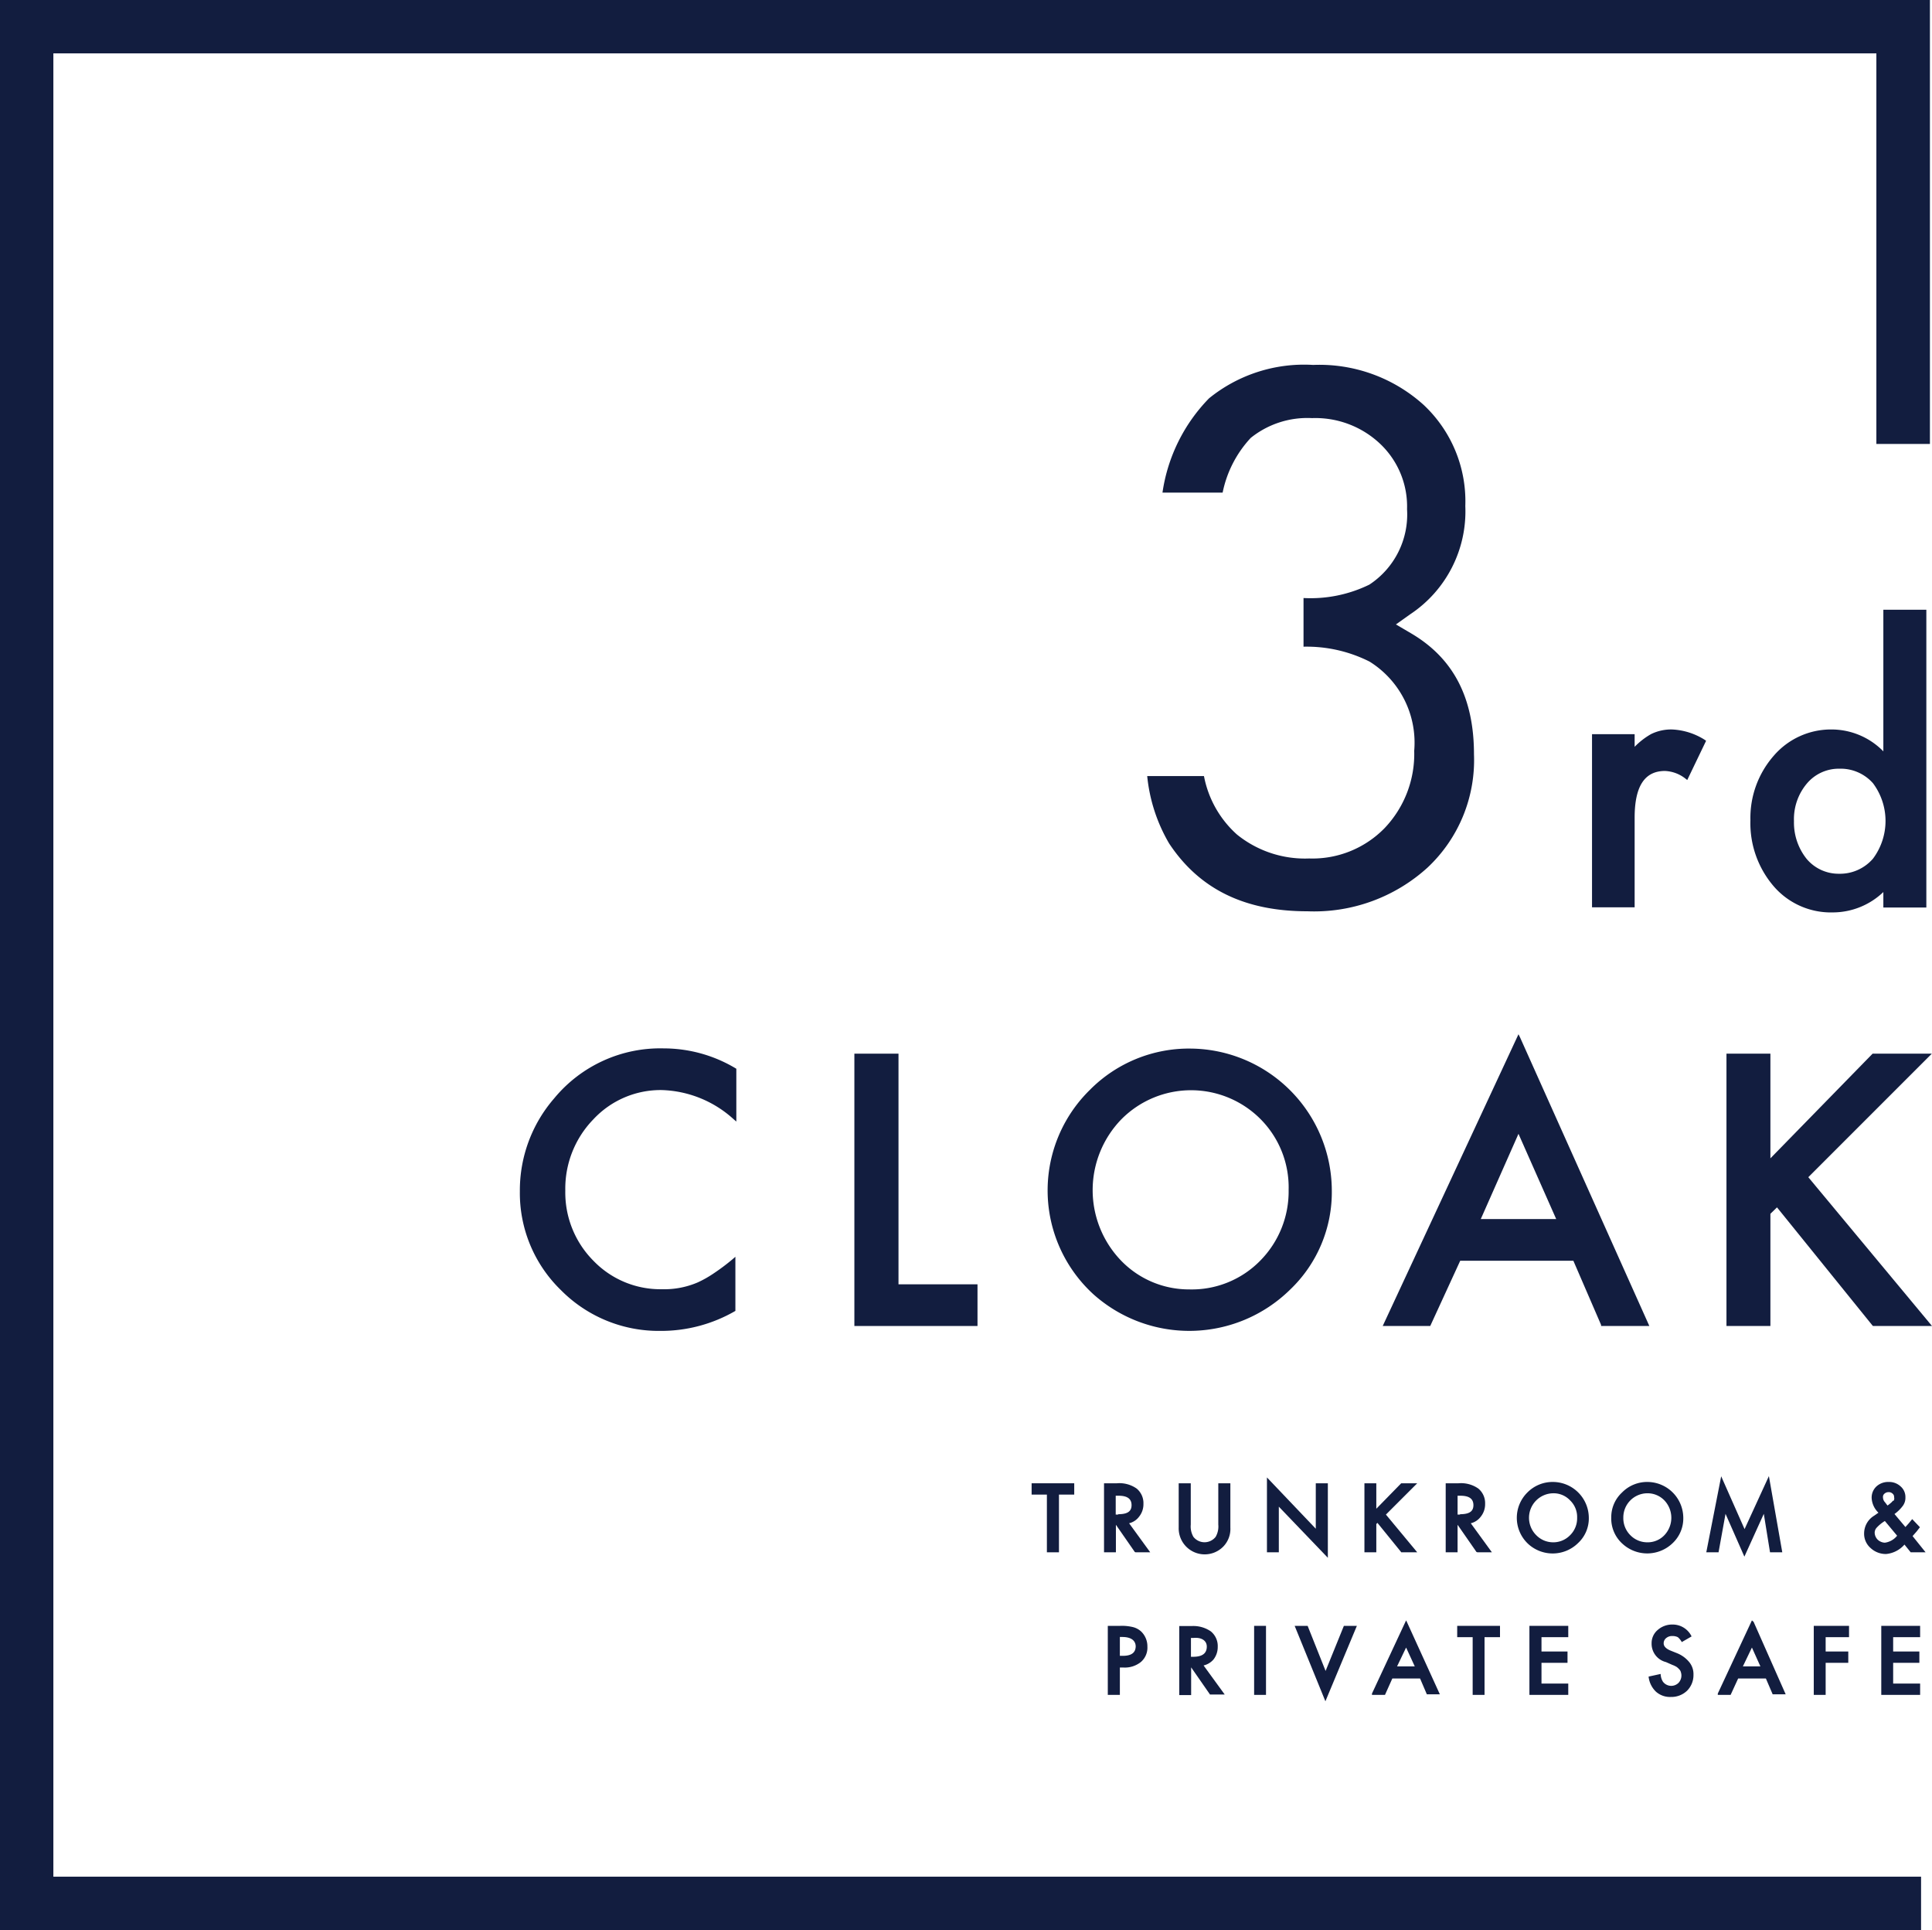 <svg xmlns="http://www.w3.org/2000/svg" viewBox="0 0 102.46 102.35"><defs><style>.cls-1{fill:#121d3f;}</style></defs><g id="レイヤー_2" data-name="レイヤー 2"><g id="レイヤー_1-2" data-name="レイヤー 1"><path class="cls-1" d="M35.2,55.59a7.29,7.29,0,0,0-5.81,2.65,7.44,7.44,0,0,0-1.82,4.92,7.17,7.17,0,0,0,2.18,5.25A7.29,7.29,0,0,0,35,70.57,7.85,7.85,0,0,0,39,69.51l0,0V66.64l-.15.13a11.31,11.31,0,0,1-1,.75A5.77,5.77,0,0,1,37,68a4.49,4.49,0,0,1-1.89.36,4.93,4.93,0,0,1-3.64-1.51,5.13,5.13,0,0,1-1.49-3.72,5.27,5.27,0,0,1,1.49-3.78,4.87,4.87,0,0,1,3.63-1.55,5.91,5.91,0,0,1,3.8,1.54l.15.13v-2.8l0,0A7.44,7.44,0,0,0,35.2,55.59Z"/><polygon class="cls-1" points="47.65 55.87 45.31 55.87 45.31 70.31 51.84 70.31 51.84 68.1 47.65 68.1 47.65 55.87"/><path class="cls-1" d="M63.15,55.6a7.39,7.39,0,0,0-5.35,2.19A7.46,7.46,0,0,0,58,68.64a7.63,7.63,0,0,0,10.41-.25,7.14,7.14,0,0,0,2.22-5.28,7.55,7.55,0,0,0-7.5-7.51Zm-.09,12.77a5,5,0,0,1-3.58-1.5,5.39,5.39,0,0,1,0-7.53,5.2,5.2,0,0,1,7.37,0,5.13,5.13,0,0,1,1.49,3.75,5.22,5.22,0,0,1-1.51,3.76A5.08,5.08,0,0,1,63.06,68.37Z"/><path class="cls-1" d="M80.53,54.84,73.39,70.18l-.06.13h2.52l1.59-3.46h6l1.47,3.4,0,.06h2.56L80.61,55Zm0,5.28,2,4.52h-4Z"/><polygon class="cls-1" points="95.9 62.42 102.45 55.87 99.31 55.87 93.89 61.42 93.89 55.87 91.56 55.87 91.56 70.31 93.89 70.31 93.89 64.36 94.24 64.02 99.3 70.28 99.33 70.31 102.46 70.31 95.9 62.42"/><path class="cls-1" d="M88.68,38.68a2.42,2.42,0,0,0-1.11.24,3.87,3.87,0,0,0-.88.68v-.67H84.43v9.18h2.26V43.36c0-1.67.53-2.48,1.61-2.48a1.88,1.88,0,0,1,1.09.41l.09.07,1-2.08-.07-.05A3.53,3.53,0,0,0,88.68,38.68Z"/><path class="cls-1" d="M99.88,32.33v7.51a3.85,3.85,0,0,0-2.73-1.16,4,4,0,0,0-3.08,1.39,5,5,0,0,0-1.24,3.42A5.13,5.13,0,0,0,94.07,47a4,4,0,0,0,3.13,1.38,3.89,3.89,0,0,0,2.68-1.08v.82h2.28V32.33Zm-2.35,14a2.21,2.21,0,0,1-1.72-.79,3.08,3.08,0,0,1-.67-2,2.93,2.93,0,0,1,.69-2,2.21,2.21,0,0,1,1.72-.78,2.29,2.29,0,0,1,1.78.77,3.34,3.34,0,0,1,0,4A2.31,2.31,0,0,1,97.53,46.33Z"/><polygon class="cls-1" points="54.71 79.25 55.52 79.25 55.52 82.31 56.16 82.31 56.16 79.25 56.97 79.25 56.97 78.65 54.71 78.65 54.71 79.25"/><path class="cls-1" d="M60.22,82.31H61l-1.12-1.54a.93.93,0,0,0,.53-.35,1.05,1.05,0,0,0,.23-.68,1,1,0,0,0-.36-.81,1.59,1.59,0,0,0-1.05-.28h-.68v3.66h.63V80.85h0l1,1.44Zm-.92-2h-.13v-1h.15c.46,0,.69.16.69.5S59.78,80.29,59.3,80.29Z"/><path class="cls-1" d="M64.88,82a1.34,1.34,0,0,0,.37-1V78.65h-.64v2.19a1.1,1.1,0,0,1-.14.65.75.75,0,0,1-1.18,0,1.1,1.1,0,0,1-.14-.65V78.65h-.64V81a1.38,1.38,0,0,0,2.37,1Z"/><polygon class="cls-1" points="67.82 79.89 70.42 82.6 70.42 78.65 69.78 78.65 69.78 81.06 67.19 78.34 67.19 82.31 67.82 82.31 67.82 79.89"/><polygon class="cls-1" points="74.31 82.31 75.16 82.31 73.5 80.31 75.08 78.73 75.16 78.65 74.31 78.65 72.99 80 72.99 78.65 72.36 78.65 72.36 82.31 72.99 82.31 72.99 80.81 73.05 80.75 74.3 82.29 74.31 82.31"/><path class="cls-1" d="M78.35,82.31h.77L78,80.77a.93.93,0,0,0,.53-.35,1.05,1.05,0,0,0,.23-.68,1,1,0,0,0-.36-.81,1.59,1.59,0,0,0-1.05-.28h-.68v3.66h.63V80.85h0l1,1.44Zm-.92-2H77.3v-1h.15c.46,0,.69.16.69.5S77.91,80.29,77.43,80.29Z"/><path class="cls-1" d="M82.36,78.58a1.88,1.88,0,0,0-1.36.56,1.89,1.89,0,0,0,.06,2.74,1.92,1.92,0,0,0,2.63-.06,1.78,1.78,0,0,0,.57-1.34,1.91,1.91,0,0,0-1.9-1.9Zm0,3.2a1.25,1.25,0,0,1-.88-.37,1.3,1.3,0,0,1,.89-2.23,1.2,1.2,0,0,1,.9.38,1.22,1.22,0,0,1,.37.92,1.25,1.25,0,0,1-.37.92A1.24,1.24,0,0,1,82.34,81.78Z"/><path class="cls-1" d="M89.27,80.48a1.91,1.91,0,0,0-1.9-1.9,1.86,1.86,0,0,0-1.35.56,1.78,1.78,0,0,0-.57,1.32,1.8,1.8,0,0,0,.62,1.42,1.94,1.94,0,0,0,2.64-.06A1.8,1.8,0,0,0,89.27,80.48Zm-1.92,1.3a1.25,1.25,0,0,1-.88-.37,1.27,1.27,0,0,1-.38-.94,1.28,1.28,0,0,1,1.27-1.29,1.24,1.24,0,0,1,.91.38,1.34,1.34,0,0,1,0,1.84A1.22,1.22,0,0,1,87.35,81.78Z"/><polygon class="cls-1" points="91.51 80.27 92.51 82.54 93.54 80.27 93.87 82.31 94.52 82.31 93.81 78.27 92.52 81.08 91.28 78.28 90.49 82.31 91.14 82.31 91.51 80.27"/><path class="cls-1" d="M101,81.9l.33.41h.79l-.69-.86.22-.25.17-.22,0,0-.41-.43,0,0-.18.22-.18.2-.58-.69a2,2,0,0,0,.44-.43.71.71,0,0,0,.14-.45.74.74,0,0,0-.25-.58.89.89,0,0,0-.64-.24.92.92,0,0,0-.65.24.81.81,0,0,0-.25.62,1.16,1.16,0,0,0,.36.77l0,0-.23.16a1.1,1.1,0,0,0-.53.93,1,1,0,0,0,.34.78,1.18,1.18,0,0,0,.83.32A1.47,1.47,0,0,0,101,81.9Zm-.39-.47a1,1,0,0,1-.65.37.59.59,0,0,1-.38-.16.54.54,0,0,1-.16-.38.4.4,0,0,1,.11-.26,2,2,0,0,1,.43-.35Zm-.23-1.85a.41.41,0,0,1-.09.1,1.81,1.81,0,0,1-.19.15h0l-.13-.17a.39.39,0,0,1-.11-.27.22.22,0,0,1,.08-.19.32.32,0,0,1,.21-.08.29.29,0,0,1,.22.08.22.22,0,0,1,.08.19A.22.22,0,0,1,100.42,79.58Z"/><path class="cls-1" d="M60.1,86.28a2.47,2.47,0,0,0-.69-.07h-.66v3.66h.64V88.42h.2a1.36,1.36,0,0,0,.91-.29,1,1,0,0,0,.35-.82,1.09,1.09,0,0,0-.32-.79A1,1,0,0,0,60.1,86.28Zm.13,1c0,.35-.22.52-.69.52h-.15v-1h.13C60,86.8,60.23,87,60.23,87.31Z"/><path class="cls-1" d="M64.35,88a1.07,1.07,0,0,0,.23-.68,1,1,0,0,0-.37-.82,1.63,1.63,0,0,0-1-.28h-.67v3.66h.63V88.41h0l1,1.44v0h.78l-1.12-1.54A1,1,0,0,0,64.35,88ZM64,87.31q0,.54-.72.54h-.12v-1h.14C63.73,86.81,64,87,64,87.31Z"/><rect class="cls-1" x="66.51" y="86.21" width="0.63" height="3.66"/><polygon class="cls-1" points="70.3 88.6 69.36 86.24 69.35 86.21 68.66 86.21 70.25 90.11 70.29 90.21 71.93 86.28 71.96 86.21 71.27 86.21 70.3 88.6"/><path class="cls-1" d="M74.57,85.92,72.76,89.8l0,.07h.69l.39-.87h1.47l.36.84v0h.69L74.61,86Zm0,1.44.46,1h-.94Z"/><polygon class="cls-1" points="77.28 86.81 78.1 86.81 78.1 89.87 78.73 89.87 78.73 86.81 79.55 86.81 79.55 86.21 77.28 86.21 77.28 86.81"/><polygon class="cls-1" points="81.11 89.87 83.17 89.87 83.17 89.27 81.75 89.27 81.75 88.17 83.13 88.17 83.13 87.57 81.75 87.57 81.75 86.81 83.17 86.81 83.17 86.21 81.11 86.21 81.11 89.87"/><path class="cls-1" d="M88.94,87.66l-.35-.14c-.24-.1-.36-.23-.36-.38a.35.35,0,0,1,.13-.28.48.48,0,0,1,.34-.11.61.61,0,0,1,.28.06.89.89,0,0,1,.21.26l0,0,.52-.3,0,0a1.11,1.11,0,0,0-1-.63,1.16,1.16,0,0,0-.8.29.91.91,0,0,0-.32.7,1,1,0,0,0,.76,1l.34.15a1.23,1.23,0,0,1,.23.11.86.86,0,0,1,.14.13.29.29,0,0,1,.08.14.57.57,0,0,1-.12.57.55.55,0,0,1-.83-.06.8.8,0,0,1-.12-.41v0l-.64.14v0a1.3,1.3,0,0,0,.39.8,1.12,1.12,0,0,0,.79.28,1.2,1.2,0,0,0,.86-.33,1.17,1.17,0,0,0,.34-.85,1,1,0,0,0-.21-.65A1.62,1.62,0,0,0,88.94,87.66Z"/><path class="cls-1" d="M92.91,85.92,91.1,89.8l0,.07h.68l.4-.87h1.47l.36.84v0h.69L93,86Zm0,1.44.45,1h-.93Z"/><polygon class="cls-1" points="96.19 89.87 96.82 89.87 96.82 88.17 98.02 88.17 98.02 87.57 96.82 87.57 96.82 86.81 98.06 86.81 98.06 86.21 96.19 86.21 96.19 89.87"/><polygon class="cls-1" points="99.77 89.87 101.83 89.87 101.83 89.27 100.4 89.27 100.4 88.17 101.79 88.17 101.79 87.57 100.4 87.57 100.4 86.81 101.83 86.81 101.83 86.21 99.77 86.21 99.77 89.87"/><polygon class="cls-1" points="101.88 102.35 0 102.35 0 0 102.35 0 102.35 23.54 99.51 23.54 99.51 2.83 2.83 2.83 2.83 99.51 101.88 99.51 101.88 102.35"/><path class="cls-1" d="M60.84,41.15A8.76,8.76,0,0,0,62,44.72c1.6,2.42,4,3.6,7.33,3.6A8.94,8.94,0,0,0,75.71,46a7.81,7.81,0,0,0,2.46-6c0-3-1.09-5.1-3.34-6.42l-.8-.47.76-.54a6.55,6.55,0,0,0,2.92-5.74,7,7,0,0,0-2.22-5.37,8.25,8.25,0,0,0-5.85-2.11,8,8,0,0,0-5.52,1.77,9,9,0,0,0-2.47,5h3.19a6,6,0,0,1,1.49-2.9,4.79,4.79,0,0,1,3.25-1.05,5,5,0,0,1,3.61,1.36A4.57,4.57,0,0,1,74.62,27a4.45,4.45,0,0,1-2,4,7.1,7.1,0,0,1-3.49.71v2.58a7.42,7.42,0,0,1,3.5.79A5.06,5.06,0,0,1,75,39.81a5.7,5.7,0,0,1-1.57,4.1,5.34,5.34,0,0,1-4,1.61,5.73,5.73,0,0,1-3.83-1.27h0a5.55,5.55,0,0,1-1.75-3.1Z"/></g></g></svg>